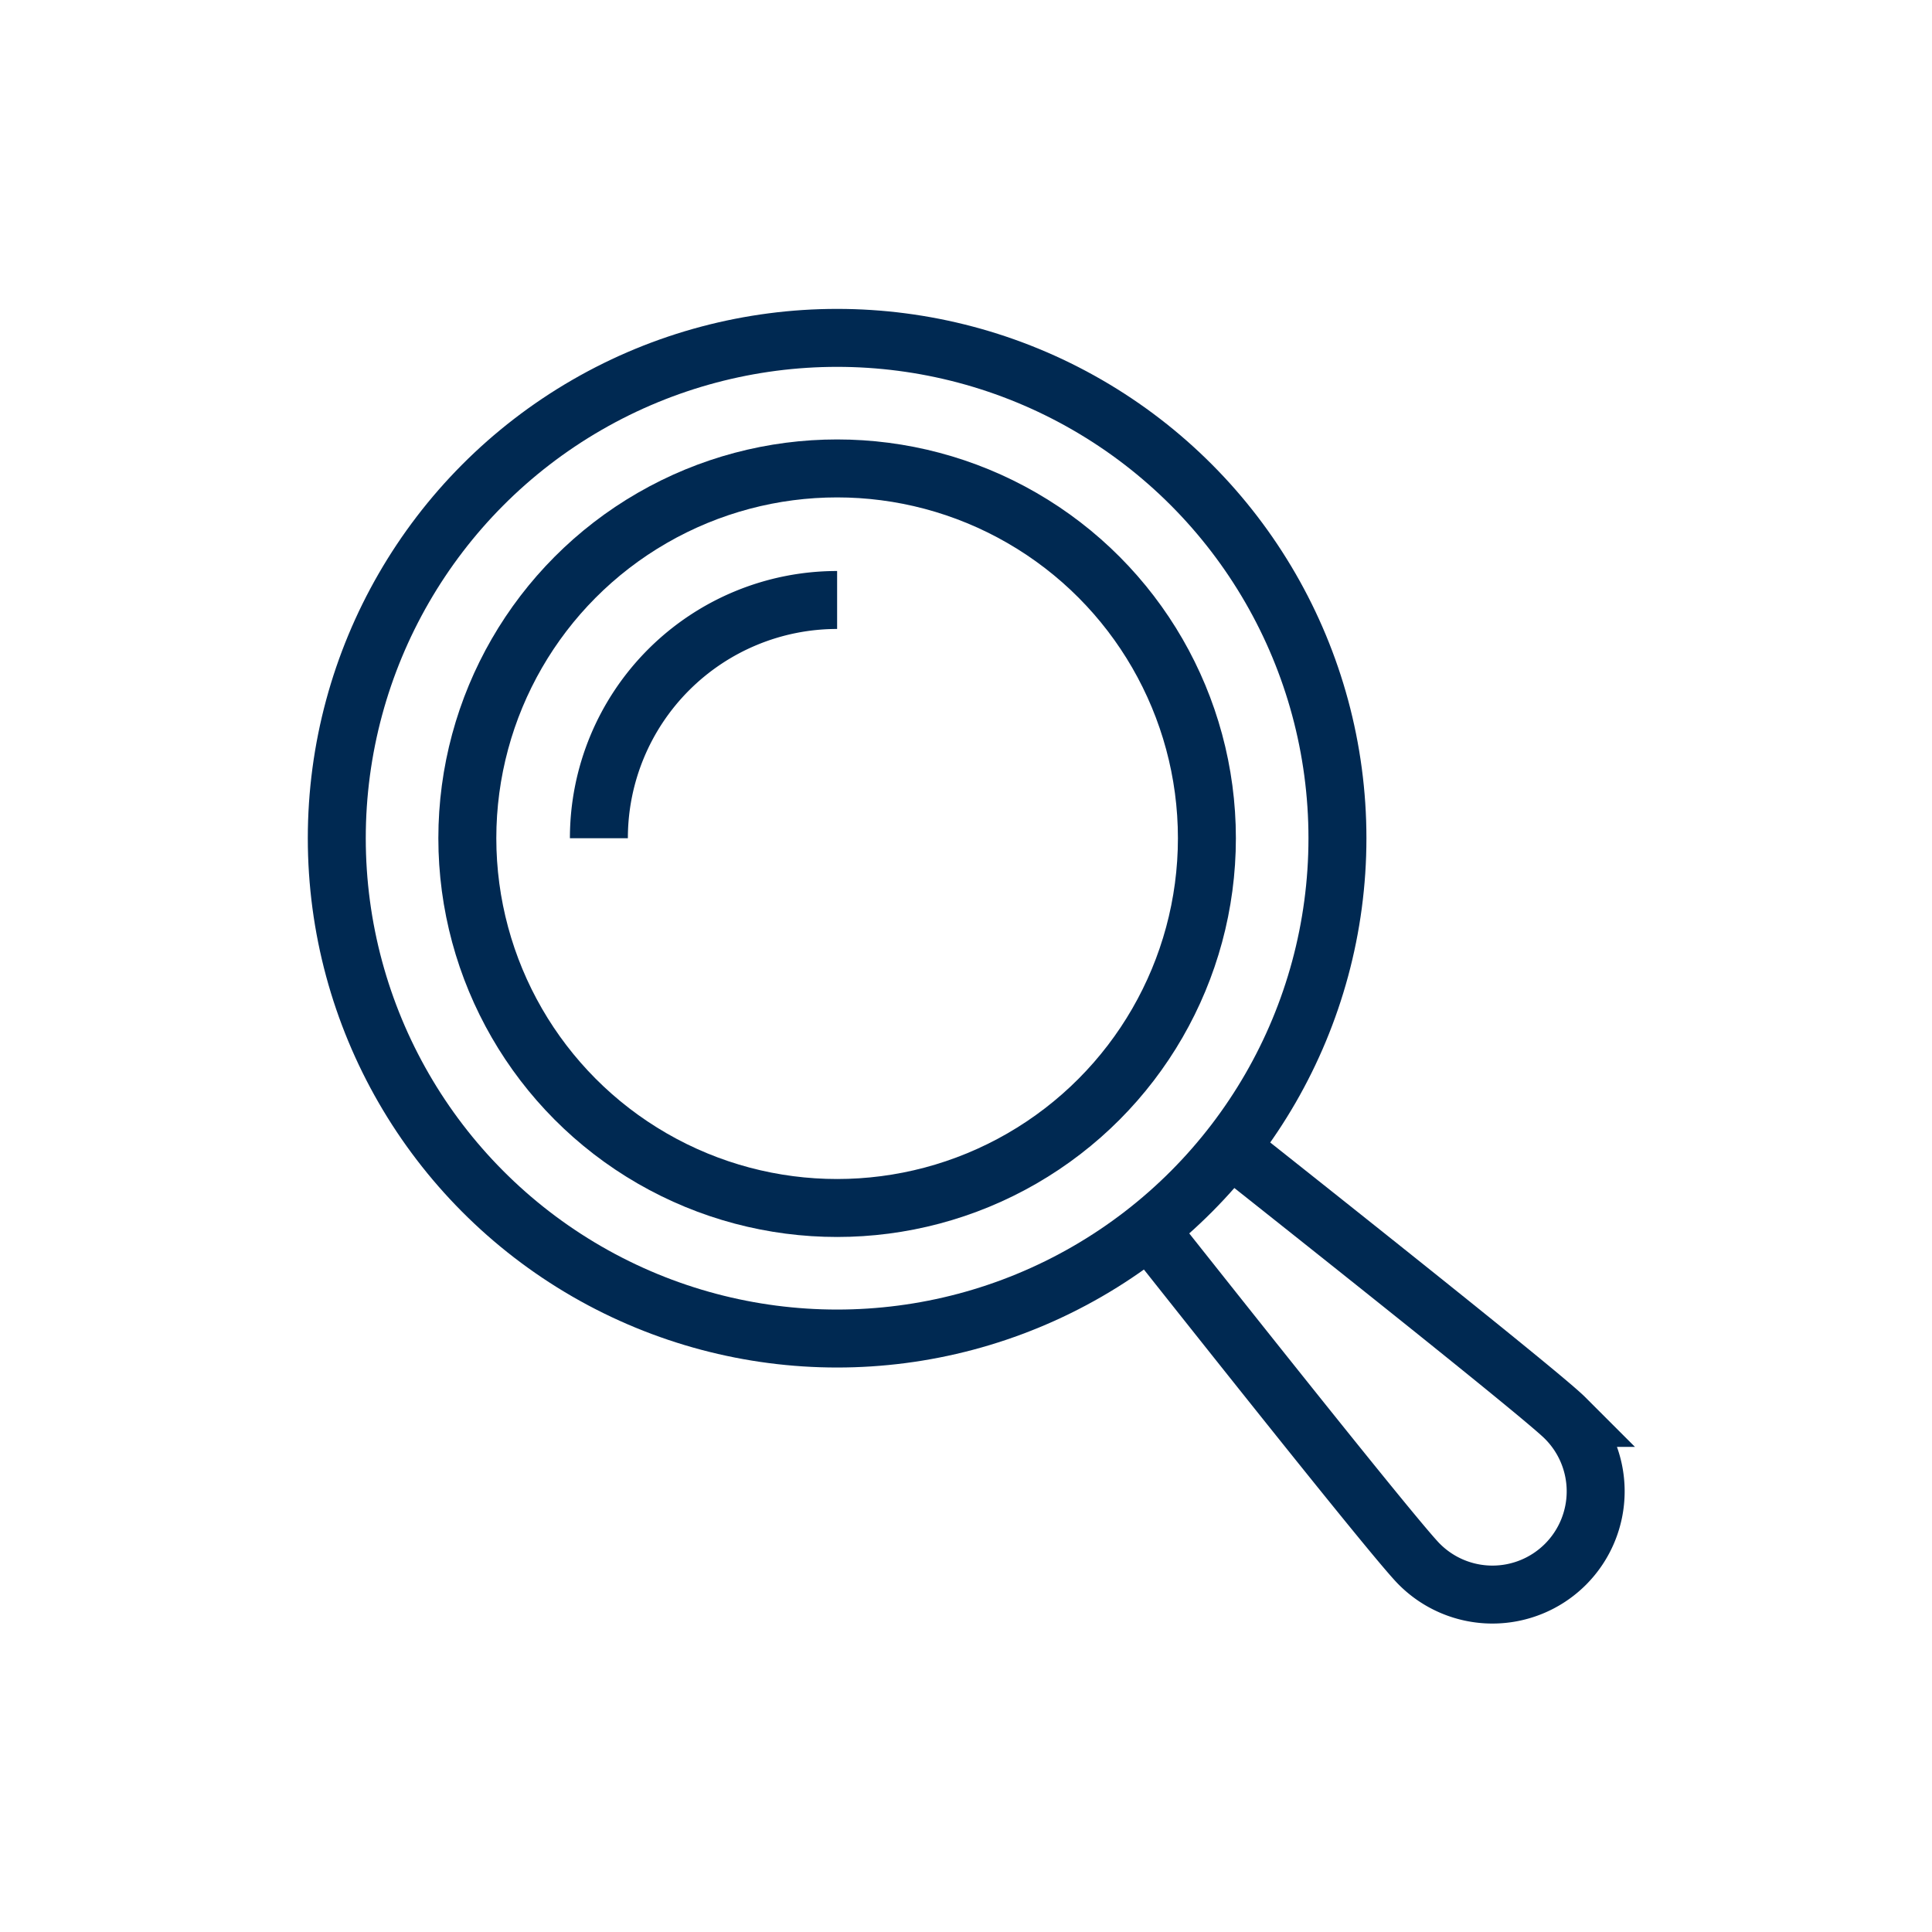 <svg viewBox="0 0 200 200" xmlns="http://www.w3.org/2000/svg"><defs><style>.a{fill:none;stroke:#002952;stroke-miterlimit:10;stroke-width:6px;}</style></defs><path d="M128.564,119.776c16.255,12.884,31.563,25.125,33.443,27.005a10.686,10.686,0,1,1-15.112,15.112c-1.894-1.894-14.301-17.414-27.289-33.802" class="a"></path><circle r="51.794" cy="86.771" cx="86.658" class="a"></circle><circle r="38.28" cy="86.771" cx="86.658" class="a"></circle><path d="M61.997,86.771A24.661,24.661,0,0,1,86.658,62.11" class="a"></path></svg>